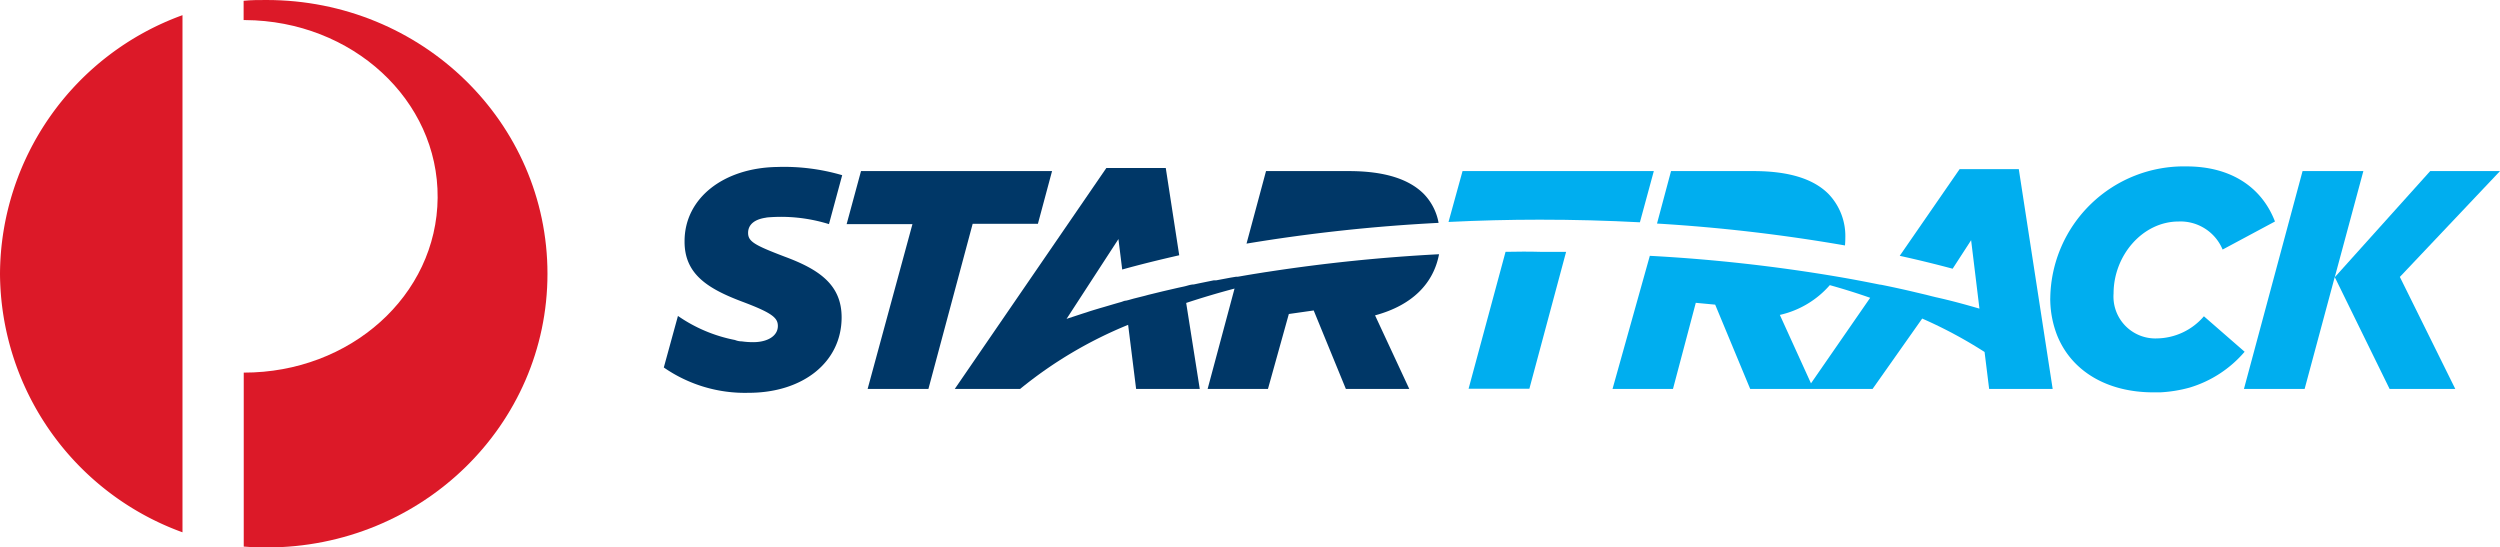 <svg xmlns="http://www.w3.org/2000/svg" viewBox="0 0 219.19 48">
  <defs>
    <style>
      .a {
        fill: #00aeef;
      }

      .b {
        fill: #003767;
      }

      .c {
        fill: #dc1928;
      }
    </style>
  </defs>
  <path class="a" d="M164.81,24.86h0Z"/>
  <path class="a" d="M177,14.83h-5.19l-5.25,7.6c1.6.35,3.14.73,4.64,1.13l1.62-2.5.73,6c-1.23-.36-2.51-.71-3.82-1l-.33-.08-.51-.13-.89-.21h0c-1-.24-2.05-.47-3.1-.68h-.06c-1.24-.25-2.44-.48-3.73-.7h0a144.48,144.48,0,0,0-16.46-1.83L141.38,34.1h5.3l2-7.55,1.7.16,3.07,7.39h10.73l4.35-6.17A39.67,39.67,0,0,1,174,30.86l.4,3.24h5.57ZM158.78,33.61l-2.73-6A8.19,8.19,0,0,0,160.43,25v0q1.83.51,3.54,1.11Z"/>
  <path class="a" d="M132,22.08l-3.24,12h5.33l3.22-12-2.28,0C134.06,22.05,133,22.06,132,22.08Z"/>
  <path class="a" d="M143.78,19.49,145,15H128.23L127,19.46c2.63-.13,5.32-.2,8-.2C138,19.26,140.94,19.34,143.78,19.49Z"/>
  <path class="a" d="M161.79,20.87A5.33,5.33,0,0,0,160.31,17c-1.28-1.28-3.38-2-6.58-2h-7.22l-1.23,4.6a148.06,148.06,0,0,1,16.48,1.92C161.78,21.29,161.79,21.08,161.79,20.87Z"/>
  <path class="a" d="M193.23,27.73a5.52,5.52,0,0,1-4.1,1.94,3.67,3.67,0,0,1-3.82-3.94c0-3.33,2.54-6.31,5.71-6.31a4,4,0,0,1,3.85,2.46l4.59-2.46c-1.15-3-3.85-4.83-7.76-4.83a11.71,11.71,0,0,0-11.94,11.53,2.53,2.53,0,0,0,0,.28,8.89,8.89,0,0,0,.6,3c1.27,3.16,4.4,5,8.44,5h.59a11.92,11.92,0,0,0,2.56-.41,10.17,10.17,0,0,0,4.85-3.15Z"/>
  <path class="a" d="M219.19,15h-6.12l-8.37,9.31L207.21,15h-5.33L196.74,34.1h5.32l2.64-9.81,4.81,9.81h5.76l-4.86-9.82Z"/>
  <path class="b" d="M124.83,17c-1.28-1.28-3.39-2-6.59-2H111l-1.71,6.36a148.73,148.73,0,0,1,16.84-1.82A4.89,4.89,0,0,0,124.83,17Z"/>
  <path class="b" d="M126.17,22.29a149.87,149.87,0,0,0-14.94,1.53l-.34.05-1,.16-.54.09-.81.14-.15,0-.49.08-1.28.24-.21,0-1.28.26-.47.1c-.29,0-.57.12-.86.18h0l-.51.11-.91.21-.43.1-1.27.31-.29.08-1,.25-.46.13-.21.05c-.14,0-.29.08-.43.12h0l-.18.05-.45.13-.88.26-.35.1c-.39.12-.78.23-1.15.36l-.35.11-.82.27-.43.14-.17.06,4.55-7,.33,2.67c1.61-.45,3.29-.86,5-1.25l-1.18-7.65H97L83.71,34.1h5.73a37.09,37.09,0,0,1,9.47-5.62l.7,5.62h5.58L104,26.56c1.36-.45,2.77-.87,4.24-1.26l-2.36,8.8h5.29L113,27.53l2.18-.31L118,34.1h5.56l-3-6.45C123.88,26.75,125.69,24.81,126.17,22.29Z"/>
  <path class="b" d="M91,19.62,92.24,15H75.49l-1.26,4.65H80L76.07,34.1H81.4l3.88-14.48Z"/>
  <path class="b" d="M67.2,19.07a14.15,14.15,0,0,1,5.48.58l1.16-4.29a18.08,18.08,0,0,0-5.7-.72c-4.67.07-8.12,2.71-8.12,6.51C60,24,62,25.28,65,26.42c2.67,1,3.2,1.43,3.2,2.16,0,.88-.91,1.42-2.16,1.42a7,7,0,0,1-1-.07h0q-.3,0-.6-.12a13.17,13.17,0,0,1-5-2.11l-1.24,4.52a12.48,12.48,0,0,0,7.44,2.22c4.75,0,8.15-2.68,8.15-6.62,0-2.87-2-4.21-5-5.32-2.62-1-3.2-1.32-3.2-2.08s.61-1.21,1.61-1.34h0Z"/>
  <path class="c" d="M0,24A24.26,24.26,0,0,0,16,46.67V1.33A24.25,24.25,0,0,0,0,24Z"/>
  <path class="c" d="M23.36,0c-.68,0-1.36,0-2,.07V1.76h.13c9.39.06,16.95,7,16.88,15.58s-7.67,15.34-17,15.33V47.92c.67.06,1.35.08,2,.08C37,48,48,37.26,48,24S37,0,23.36,0Z"/>
</svg>
